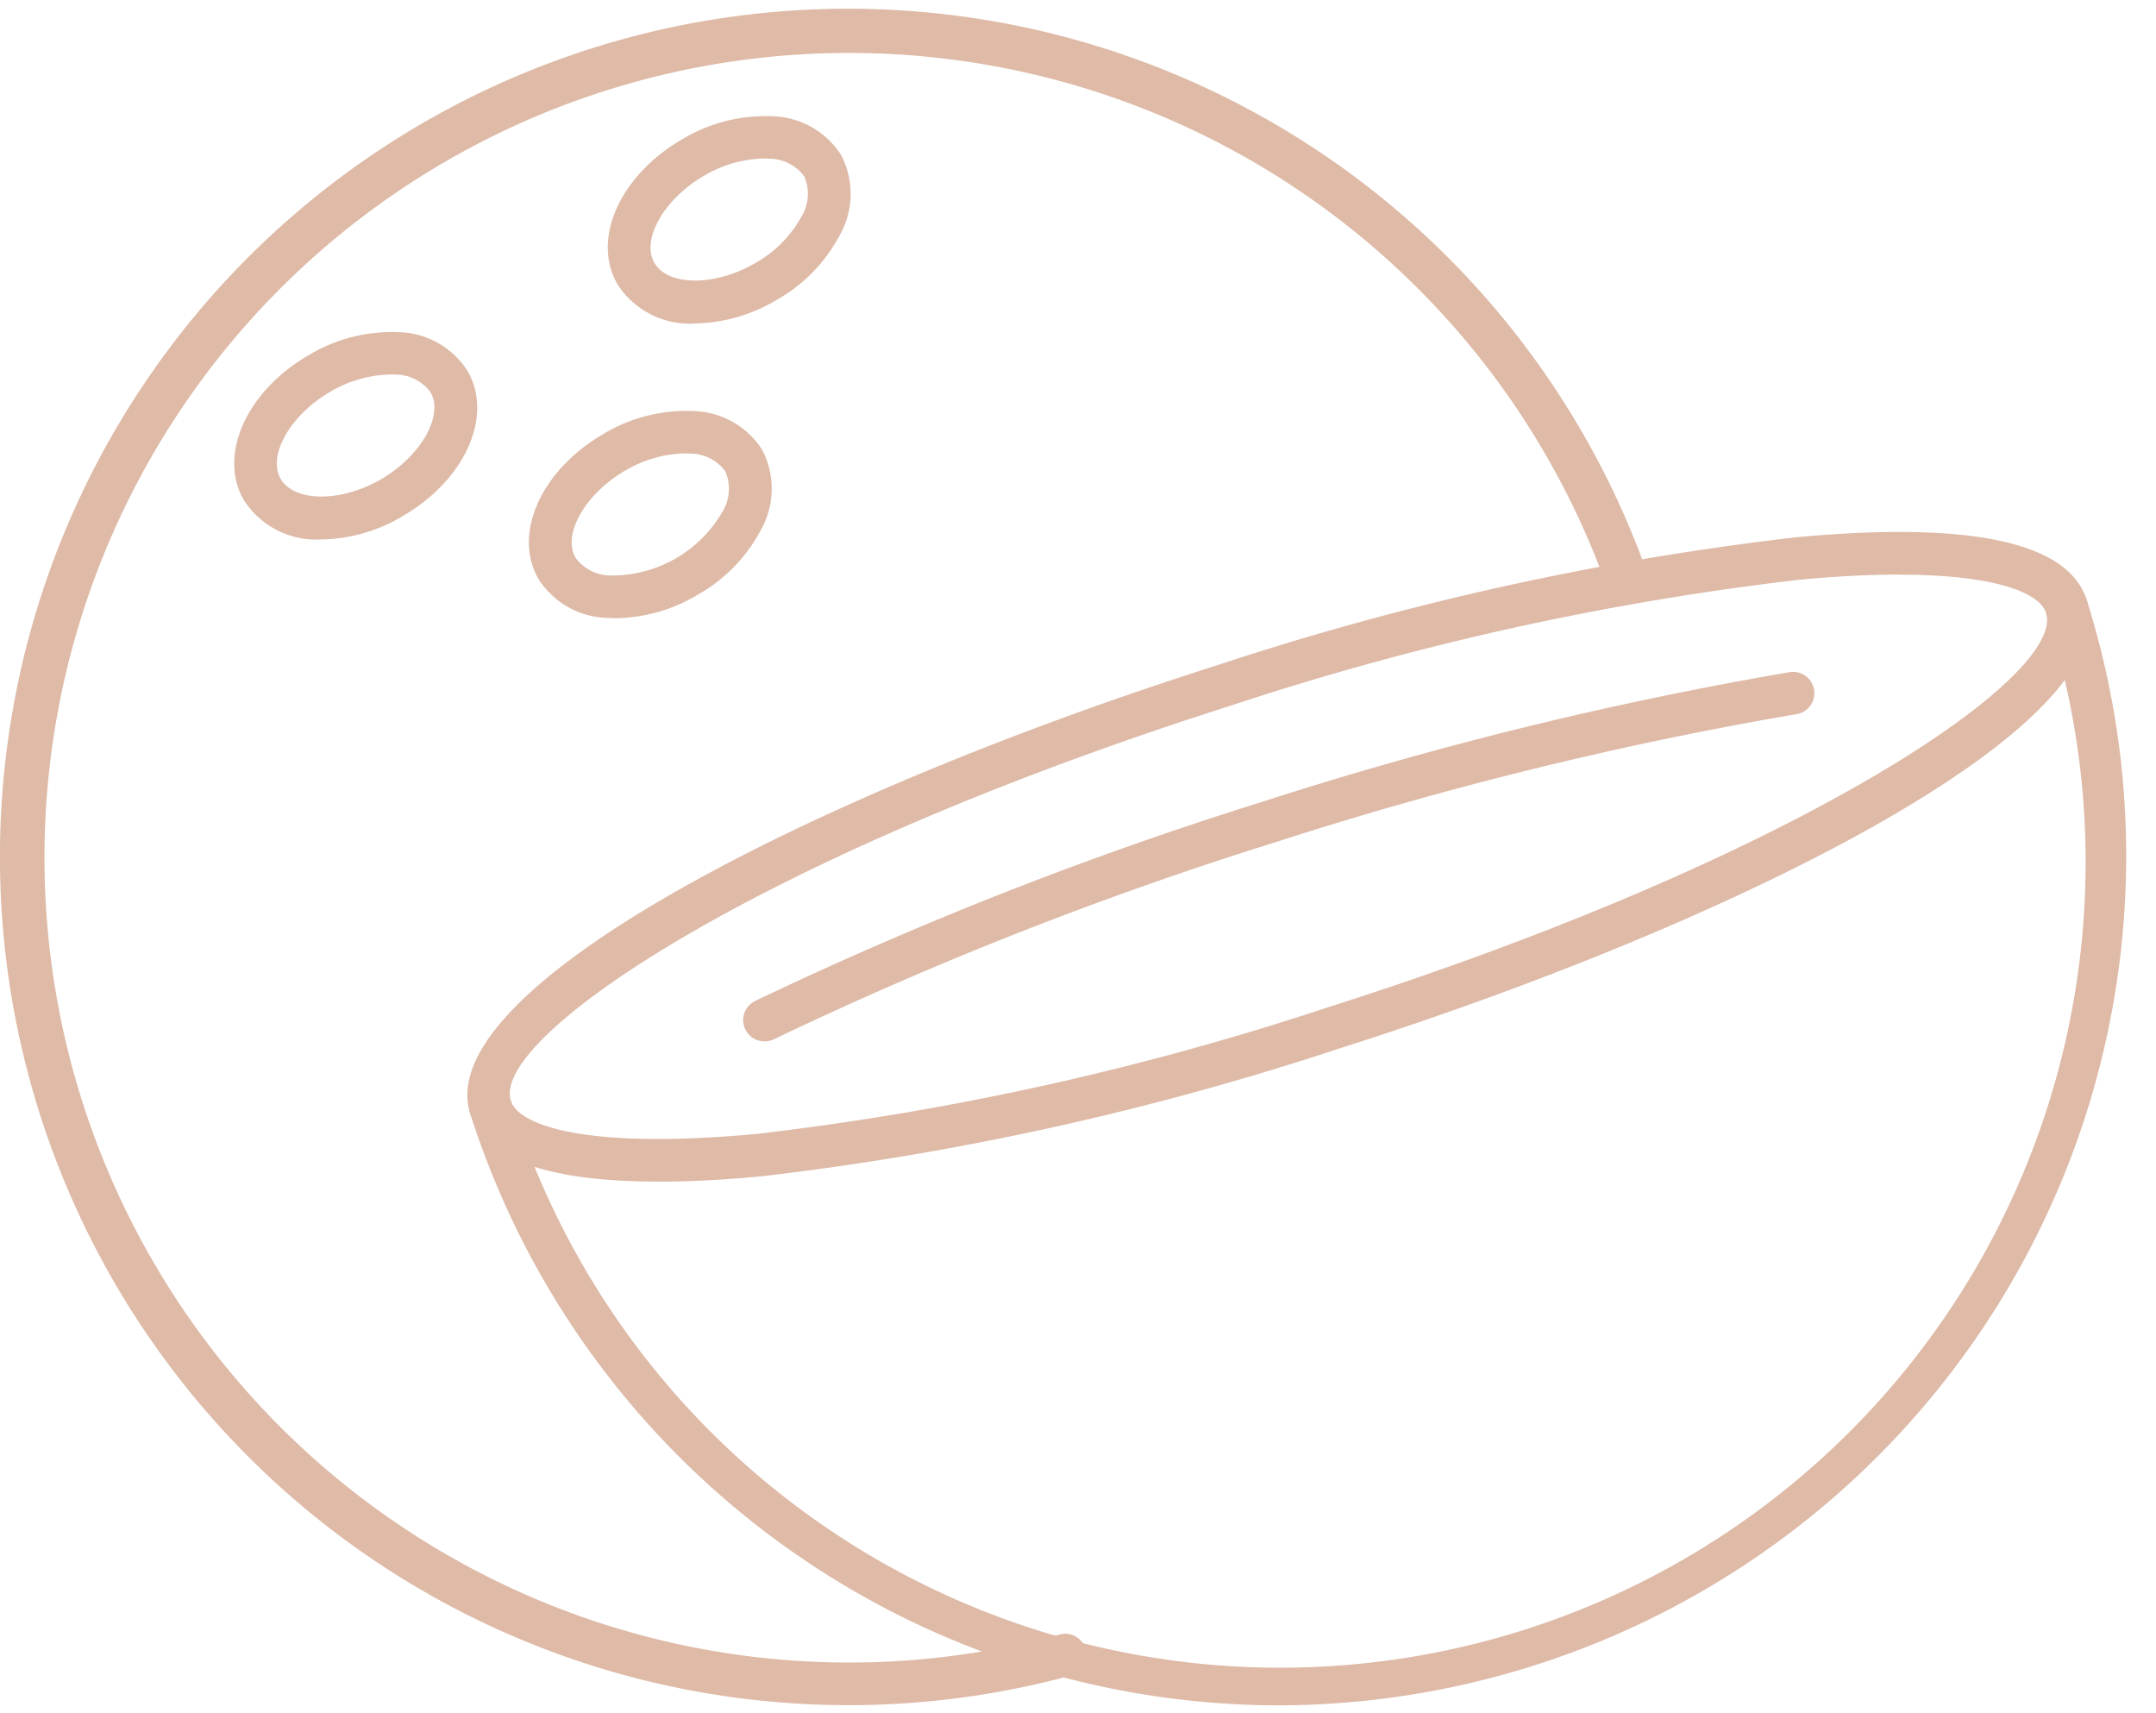 <?xml version="1.0" encoding="UTF-8"?> <svg xmlns="http://www.w3.org/2000/svg" xmlns:xlink="http://www.w3.org/1999/xlink" width="73" height="58" viewBox="0 0 73 58"><defs><clipPath id="clip-path"><rect id="Rectangle_135" data-name="Rectangle 135" width="72.015" height="57.436" fill="#debaa7"></rect></clipPath></defs><g id="Group_560" data-name="Group 560" transform="translate(-280 -2350)"><g id="Group_524" data-name="Group 524" transform="translate(0 32)"><g id="Group_291" data-name="Group 291" transform="translate(280 2318.296)"><g id="Group_290" data-name="Group 290" transform="translate(0 0)" clip-path="url(#clip-path)"><path id="Path_168" data-name="Path 168" d="M28.715,57.429A28.715,28.715,0,1,1,55.806,19.2a.721.721,0,1,1-1.362.477A27.245,27.245,0,1,0,35.877,55.038a.721.721,0,0,1,.378,1.392,28.862,28.862,0,0,1-7.54,1" transform="translate(0 0)" fill="#debaa7"></path><path id="Path_169" data-name="Path 169" d="M11.211,18.4a2.913,2.913,0,0,1-2.637-1.328c-.885-1.532.086-3.693,2.209-4.919a5.452,5.452,0,0,1,3-.769A2.844,2.844,0,0,1,16.148,12.7c.884,1.533-.087,3.694-2.209,4.918a5.53,5.53,0,0,1-2.727.783m2.3-5.583A4.152,4.152,0,0,0,11.5,13.4c-1.351.782-2.138,2.16-1.681,2.95s2.044.8,3.394.017,2.137-2.157,1.681-2.948a1.481,1.481,0,0,0-1.208-.6c-.059,0-.119-.006-.179-.006" transform="translate(-0.316 -0.435)" fill="#debaa7"></path><path id="Path_170" data-name="Path 170" d="M21.586,21.172q-.138,0-.274-.009a2.842,2.842,0,0,1-2.365-1.315c-.885-1.532.086-3.693,2.208-4.919a5.424,5.424,0,0,1,3-.769,2.844,2.844,0,0,1,2.365,1.316,2.841,2.841,0,0,1-.043,2.705,5.419,5.419,0,0,1-2.166,2.213,5.525,5.525,0,0,1-2.725.778m2.3-5.578a4.152,4.152,0,0,0-2.007.584c-1.351.781-2.137,2.16-1.68,2.95a1.484,1.484,0,0,0,1.208.6,4.323,4.323,0,0,0,3.78-2.182A1.482,1.482,0,0,0,25.27,16.2a1.481,1.481,0,0,0-1.208-.6c-.059,0-.119-.006-.179-.006" transform="translate(-0.712 -0.541)" fill="#debaa7"></path><path id="Path_171" data-name="Path 171" d="M24.362,10.8a2.912,2.912,0,0,1-2.637-1.329c-.885-1.533.086-3.693,2.209-4.918a5.448,5.448,0,0,1,3-.769A2.844,2.844,0,0,1,29.3,5.1a2.839,2.839,0,0,1-.043,2.7,5.416,5.416,0,0,1-2.166,2.214,5.53,5.53,0,0,1-2.727.783m2.3-5.583a4.152,4.152,0,0,0-2.007.584c-1.351.781-2.137,2.159-1.681,2.949s2.042.8,3.394.018a4.029,4.029,0,0,0,1.595-1.6,1.48,1.48,0,0,0,.087-1.344,1.481,1.481,0,0,0-1.208-.6c-.059,0-.119-.006-.179-.006" transform="translate(-0.819 -0.144)" fill="#debaa7"></path><path id="Path_172" data-name="Path 172" d="M43.886,58.212A28.758,28.758,0,0,1,16.554,38.181a.722.722,0,1,1,1.375-.438A27.272,27.272,0,1,0,69.91,21.224a.721.721,0,0,1,1.374-.438,28.754,28.754,0,0,1-27.4,37.426" transform="translate(-0.632 -0.776)" fill="#debaa7"></path><path id="Path_173" data-name="Path 173" d="M22.895,40.409c-3.729,0-5.857-.77-6.344-2.3C15.2,33.85,28.256,27.247,41.856,22.925A98.5,98.5,0,0,1,61.411,18.6c5.932-.557,9.249.157,9.871,2.117,1.353,4.259-11.705,10.863-25.3,15.185a98.6,98.6,0,0,1-19.556,4.327q-1.953.183-3.528.183M64.92,19.86c-.964,0-2.083.053-3.375.175A96.967,96.967,0,0,0,42.293,24.3c-16.1,5.118-25.045,11.238-24.367,13.373.27.852,2.615,1.66,8.361,1.118a97.081,97.081,0,0,0,19.253-4.265c16.1-5.117,25.045-11.238,24.367-13.372h0c-.21-.661-1.671-1.292-4.988-1.292" transform="translate(-0.63 -0.704)" fill="#debaa7"></path><path id="Path_174" data-name="Path 174" d="M26.89,35.852a.721.721,0,0,1-.332-1.363A128.614,128.614,0,0,1,43.7,27.754a128.611,128.611,0,0,1,17.885-4.4.721.721,0,1,1,.2,1.427,126.987,126.987,0,0,0-17.648,4.344A126.843,126.843,0,0,0,27.22,35.772a.719.719,0,0,1-.33.08" transform="translate(-1.001 -0.893)" fill="#debaa7"></path></g></g><g id="Group_508" data-name="Group 508" transform="translate(-11 67)"><g id="Group_494" data-name="Group 494" transform="translate(291 2251)"><rect id="Rectangle_174" data-name="Rectangle 174" width="73" height="58" fill="none"></rect></g></g></g></g></svg> 